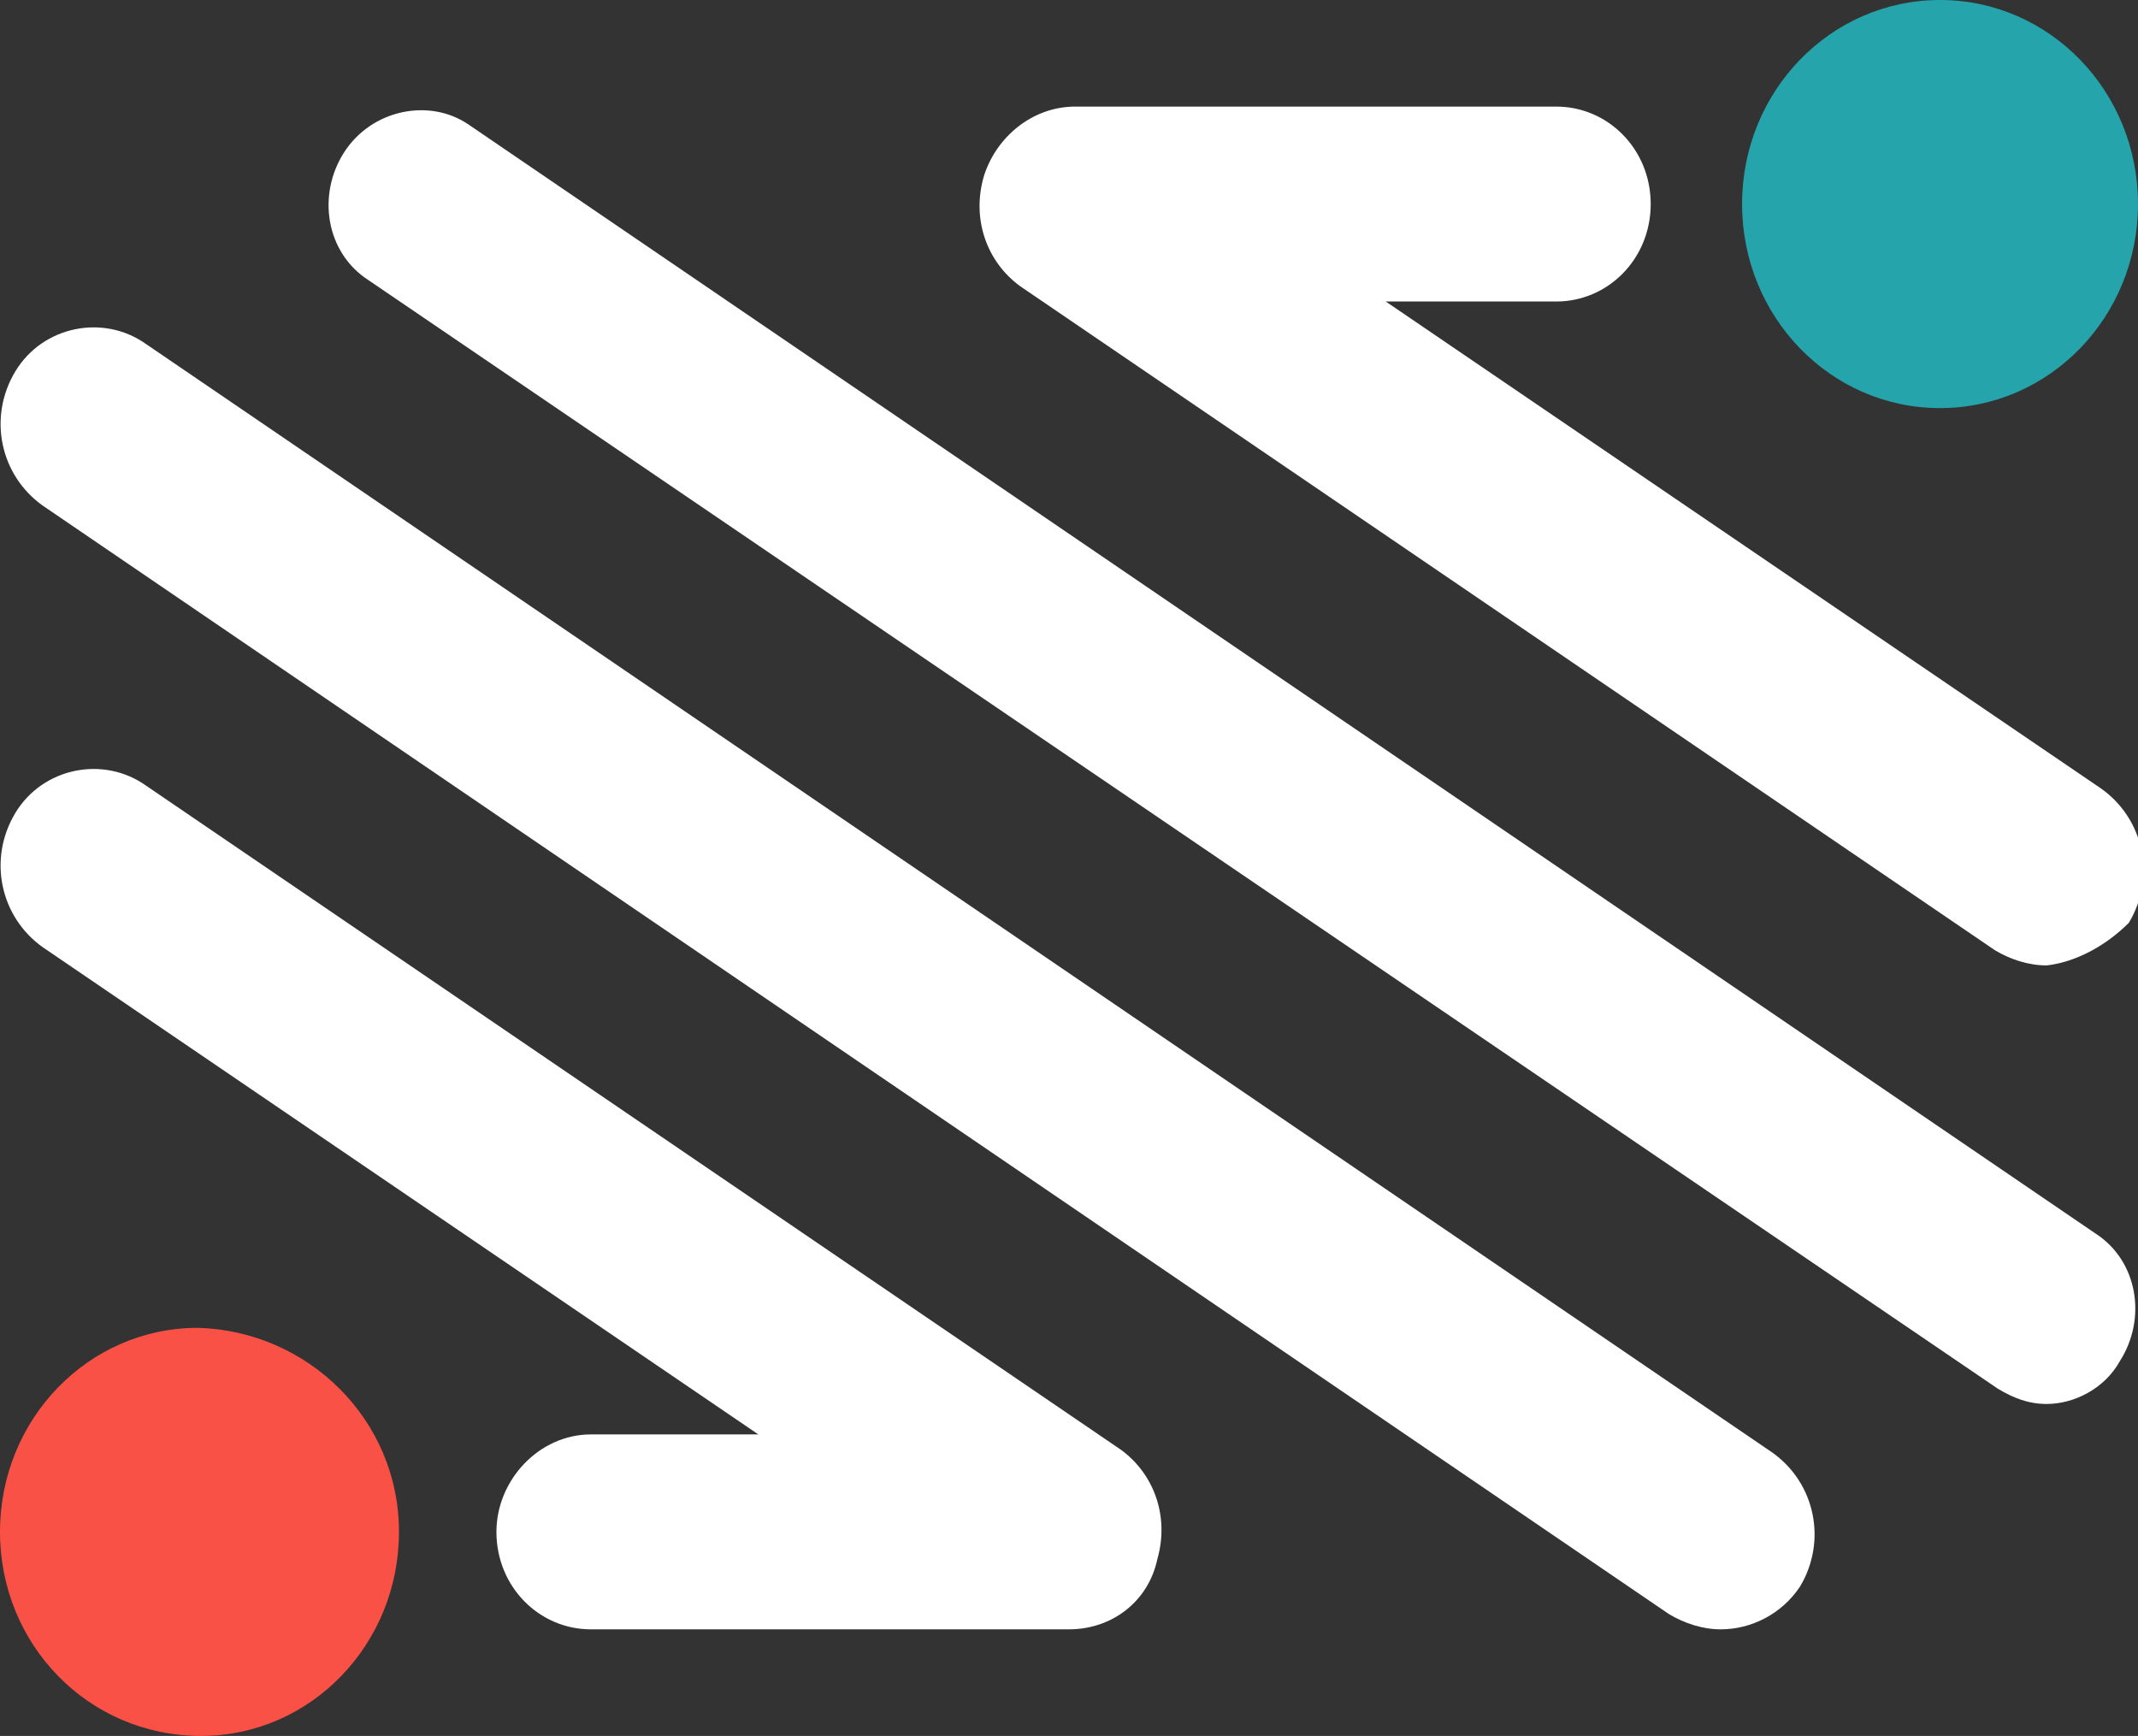 <?xml version="1.0" encoding="utf-8"?>
<!-- Generator: Adobe Illustrator 27.5.0, SVG Export Plug-In . SVG Version: 6.00 Build 0)  -->
<svg version="1.1" id="Layer_1" xmlns="http://www.w3.org/2000/svg" xmlns:xlink="http://www.w3.org/1999/xlink" x="0px" y="0px"
	 viewBox="0 0 70.2 57" style="enable-background:new 0 0 70.2 57;" xml:space="preserve">
<rect x="0" y="0" width="70.2" height="57" fill="#333333" stroke="none"/>
<style type="text/css">
	.st0{fill:#FFFFFF;}
	.st1{fill:#FA5147;}
	.st2{fill:#25A4AC;}
</style>
<g>
	<path class="st0" d="M67.2,46.1c-0.6,0-1.1-0.2-1.6-0.5L12.1,9.2c-1.4-0.9-1.7-2.8-0.8-4.2s2.8-1.8,4.1-0.9l53.4,36.4
		c1.4,0.9,1.7,2.8,0.8,4.2C69.1,45.6,68.1,46.1,67.2,46.1"/>
	<path class="st0" d="M56.5,53.5c-0.6,0-1.2-0.2-1.7-0.5L1.4,16.6c-1.4-1-1.8-2.9-0.9-4.4c0.9-1.5,2.9-1.9,4.3-0.9l53.4,36.4
		c1.4,1,1.8,2.9,0.9,4.4C58.5,53,57.5,53.5,56.5,53.5z"/>
	<path class="st0" d="M35.1,53.5H19.4c-1.7,0-3.1-1.4-3.1-3.2c0-1.7,1.4-3.2,3.1-3.2h5.5l-23.5-16c-1.4-1-1.8-2.9-0.9-4.4
		c0.9-1.5,2.9-1.9,4.3-0.9l32,21.8c1.1,0.8,1.6,2.2,1.2,3.6C37.7,52.6,36.5,53.5,35.1,53.5"/>
	<path class="st1" d="M13.1,50.3c0,3.7-2.9,6.7-6.5,6.7C2.9,57,0,54,0,50.3c0-3.7,2.9-6.7,6.5-6.7C10.1,43.7,13.1,46.6,13.1,50.3z"
		/>
	<path class="st2" d="M70.2,6.7c0,3.7-2.9,6.7-6.5,6.7c-3.6,0-6.5-3-6.5-6.7C57.2,3,60.1,0,63.7,0C67.3,0,70.2,3,70.2,6.7z"/>
	<path class="st0" d="M67.2,31.7c-0.6,0-1.2-0.2-1.7-0.5l-32-21.8c-1.1-0.8-1.6-2.2-1.2-3.6c0.4-1.3,1.6-2.3,3-2.3h15.8
		c1.7,0,3.1,1.4,3.1,3.2s-1.4,3.2-3.1,3.2h-5.6l23.5,16c1.4,1,1.8,2.9,0.9,4.4C69.1,31.1,68.1,31.6,67.2,31.7"/>
</g>
</svg>

